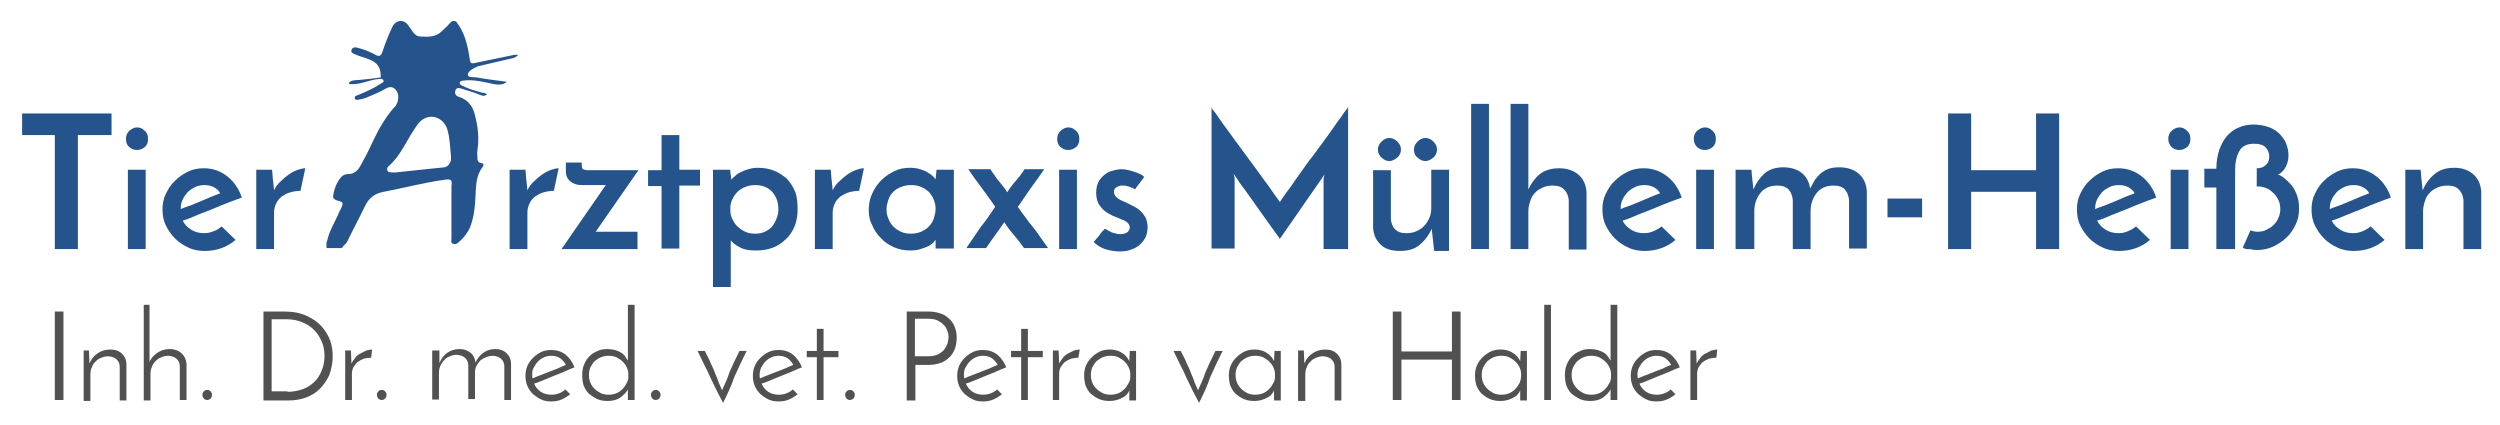 <?xml version="1.0" encoding="utf-8"?>
<!-- Generator: Adobe Illustrator 21.0.2, SVG Export Plug-In . SVG Version: 6.00 Build 0)  -->
<svg version="1.1" id="Ebene_1" xmlns="http://www.w3.org/2000/svg" xmlns:xlink="http://www.w3.org/1999/xlink" x="0px" y="0px"
	 viewBox="0 0 520 88.5" style="enable-background:new 0 0 520 88.5;" xml:space="preserve">
<style type="text/css">
	.st0{fill:#25548D;}
	.st1{fill:#515151;}
</style>
<g>
	<path class="st0" d="M23.2,23.6v4.5h-7v23.7h-4.8V28.1H4.6v-4.5H23.2z"/>
	<path class="st0" d="M26.2,28.9c0-0.7,0.2-1.2,0.7-1.7c0.5-0.4,1-0.7,1.6-0.7c0.6,0,1.1,0.2,1.6,0.7c0.5,0.4,0.7,1,0.7,1.7
		c0,0.7-0.2,1.3-0.7,1.7c-0.5,0.4-1,0.6-1.6,0.6c-0.6,0-1.1-0.2-1.6-0.6C26.4,30.2,26.2,29.6,26.2,28.9z M30.3,51.8h-3.7V35.3h3.7
		V51.8z"/>
	<path class="st0" d="M49,49.9c-0.8,0.7-1.8,1.3-2.9,1.7s-2.3,0.6-3.5,0.6c-1.2,0-2.4-0.2-3.4-0.7c-1.1-0.5-2-1.1-2.8-1.9
		c-0.8-0.8-1.4-1.7-1.9-2.7c-0.5-1-0.7-2.2-0.7-3.3c0-1.2,0.2-2.3,0.7-3.3c0.5-1,1.1-2,1.9-2.7c0.8-0.8,1.7-1.4,2.7-1.9
		c1-0.5,2.1-0.7,3.3-0.7c1.9,0,3.5,0.6,4.9,1.7c1.4,1.1,2.4,2.6,3,4.4c-0.8,0.3-1.7,0.6-2.7,1s-2.1,0.8-3.2,1.3
		c-1.1,0.4-2.2,0.9-3.3,1.3c-1.1,0.5-2.1,0.9-3.1,1.2c0.4,0.8,1,1.4,1.8,1.9c0.8,0.5,1.7,0.7,2.6,0.7c0.7,0,1.3-0.1,2-0.4
		c0.7-0.2,1.2-0.6,1.7-1L49,49.9z M45.8,40.2c-0.3-0.6-0.8-1-1.4-1.3c-0.6-0.3-1.2-0.4-1.8-0.4c-0.7,0-1.4,0.1-2,0.4
		C40,39.2,39.4,39.6,39,40c-0.4,0.5-0.8,1-1,1.5c-0.3,0.6-0.4,1.2-0.4,1.8v0.2c0.6-0.3,1.3-0.5,2.1-0.8c0.7-0.3,1.5-0.6,2.2-0.9
		c0.7-0.3,1.4-0.6,2.1-0.9C44.6,40.7,45.2,40.4,45.8,40.2z"/>
	<path class="st0" d="M62.5,39.7c-0.7,0-1.4,0.1-2.1,0.3c-0.7,0.2-1.2,0.5-1.7,0.8c-0.5,0.4-0.9,0.8-1.2,1.4c-0.3,0.6-0.5,1.2-0.5,2
		v7.6h-3.7V35.3h3.3c0.1,0.9,0.1,1.7,0.2,2.3c0.1,0.6,0.1,1.2,0.2,2c0.3-0.7,0.8-1.4,1.4-1.9c0.6-0.6,1.2-1.1,1.8-1.5
		s1.2-0.7,1.8-0.9c0.6-0.2,1.1-0.3,1.5-0.3L62.5,39.7z"/>
	<path class="st0" d="M115.2,39.7c-0.7,0-1.4,0.1-2.1,0.3c-0.7,0.2-1.2,0.5-1.7,0.8c-0.5,0.4-0.9,0.8-1.2,1.4
		c-0.3,0.6-0.5,1.2-0.5,2v7.6H106V35.3h3.3c0.1,0.9,0.1,1.7,0.2,2.3c0.1,0.6,0.1,1.2,0.2,2c0.3-0.7,0.8-1.4,1.4-1.9
		c0.6-0.6,1.2-1.1,1.8-1.5c0.6-0.4,1.2-0.7,1.8-0.9c0.6-0.2,1.1-0.3,1.5-0.3L115.2,39.7z"/>
	<path class="st0" d="M132.7,51.8h-15.9l9.2-13.3h-5.1c-0.9,0-1.7-0.3-2.3-0.8c-0.6-0.5-0.9-1.2-0.9-2v-1.9h3.3v0.5
		c0,0.5,0.1,0.8,0.3,0.9c0.2,0.1,0.5,0.2,1,0.2h10.5l-8.9,12.8h8.7V51.8z"/>
	<path class="st0" d="M137.6,28.1h3.7v7.2h4.3v3.3h-4.3v13.1h-3.7V38.7h-2.8v-3.3h2.8V28.1z"/>
	<path class="st0" d="M165.9,43.6c0,1.2-0.2,2.4-0.6,3.4c-0.4,1-1,2-1.8,2.7c-0.8,0.8-1.7,1.4-2.7,1.8c-1.1,0.4-2.2,0.6-3.5,0.6
		S155,52,154,51.5c-1-0.5-1.6-1-2-1.5c0,0.1,0,0.2,0,0.3c0,0.1,0,0.2,0,0.3v9.1h-3.7V35.3h3.6c0,0.4,0,0.7,0.1,1.1
		c0.1,0.4,0.1,0.7,0.1,1c0.2-0.3,0.5-0.5,0.8-0.8c0.3-0.3,0.7-0.6,1.2-0.8s1-0.5,1.6-0.6c0.6-0.2,1.2-0.3,1.9-0.3
		c1.3,0,2.4,0.2,3.4,0.6c1,0.4,1.9,1,2.7,1.7c0.7,0.8,1.3,1.7,1.7,2.7S165.9,42.3,165.9,43.6z M161.9,43.5c0-1.4-0.4-2.6-1.3-3.6
		c-0.8-0.9-2-1.4-3.5-1.4c-0.7,0-1.4,0.1-2.1,0.4c-0.6,0.2-1.2,0.6-1.6,1c-0.5,0.5-0.8,1-1.1,1.6s-0.4,1.3-0.4,2
		c0,0.7,0.1,1.4,0.4,2c0.3,0.6,0.6,1.2,1.1,1.6c0.5,0.5,1,0.8,1.6,1.1c0.6,0.3,1.3,0.4,2.1,0.4c0.7,0,1.4-0.1,2-0.4
		c0.6-0.3,1.1-0.6,1.5-1.1c0.4-0.5,0.7-1,0.9-1.6C161.8,44.9,161.9,44.2,161.9,43.5z"/>
	<path class="st0" d="M178.7,39.7c-0.7,0-1.4,0.1-2.1,0.3c-0.7,0.2-1.2,0.5-1.7,0.8c-0.5,0.4-0.9,0.8-1.2,1.4
		c-0.3,0.6-0.5,1.2-0.5,2v7.6h-3.7V35.3h3.3c0.1,0.9,0.1,1.7,0.2,2.3c0.1,0.6,0.1,1.2,0.2,2c0.3-0.7,0.8-1.4,1.4-1.9
		c0.6-0.6,1.2-1.1,1.8-1.5c0.6-0.4,1.2-0.7,1.8-0.9c0.6-0.2,1.1-0.3,1.5-0.3L178.7,39.7z"/>
	<path class="st0" d="M180.7,43.7c0-1.2,0.2-2.3,0.7-3.4c0.5-1.1,1.1-2,1.9-2.8c0.8-0.8,1.7-1.4,2.7-1.9c1-0.5,2.1-0.7,3.3-0.7
		c0.8,0,1.5,0.1,2.1,0.3c0.6,0.2,1.2,0.4,1.6,0.7c0.5,0.3,0.8,0.5,1.1,0.8c0.3,0.3,0.4,0.5,0.5,0.6l0.2-2h3.6v16.4h-3.8v-1.1
		c0-0.1,0-0.3,0-0.4c0-0.1,0-0.2,0-0.3c-0.1,0.1-0.3,0.3-0.5,0.6c-0.3,0.2-0.6,0.5-1,0.7c-0.4,0.2-1,0.4-1.6,0.6
		c-0.6,0.2-1.3,0.3-2.1,0.3c-1.3,0-2.4-0.2-3.5-0.7c-1.1-0.5-2-1.1-2.7-1.9c-0.8-0.8-1.4-1.7-1.8-2.7
		C180.9,45.9,180.7,44.9,180.7,43.7z M184.4,43.5c0,0.7,0.1,1.4,0.4,2c0.2,0.6,0.6,1.2,1,1.6c0.5,0.5,1,0.8,1.6,1.1
		c0.6,0.3,1.3,0.4,2.1,0.4c0.7,0,1.4-0.1,2.1-0.4c0.6-0.3,1.2-0.6,1.6-1.1c0.5-0.5,0.8-1,1-1.6c0.2-0.6,0.4-1.3,0.4-2
		c0-0.7-0.1-1.3-0.4-2c-0.2-0.6-0.6-1.1-1-1.6c-0.5-0.4-1-0.8-1.6-1c-0.6-0.3-1.3-0.4-2.1-0.4c-0.7,0-1.4,0.1-2.1,0.4
		c-0.6,0.2-1.2,0.6-1.6,1c-0.5,0.5-0.8,1-1,1.6C184.6,42.1,184.4,42.8,184.4,43.5z"/>
	<path class="st0" d="M207,43c-0.9-1.3-1.8-2.6-2.8-3.9c-1-1.3-1.9-2.6-2.8-3.9h4.6c0.3,0.5,0.6,0.9,0.9,1.3
		c0.3,0.4,0.5,0.8,0.8,1.1c0.3,0.4,0.6,0.7,0.9,1.1s0.6,0.8,0.9,1.3c0.3-0.5,0.6-0.9,0.9-1.3c0.3-0.4,0.6-0.8,0.9-1.1
		c0.3-0.4,0.6-0.7,0.9-1.1c0.3-0.4,0.6-0.8,0.9-1.3h4.1c-0.5,0.7-1,1.4-1.4,2c-0.4,0.6-0.9,1.2-1.3,1.8c-0.4,0.6-0.9,1.2-1.3,1.9
		c-0.5,0.6-0.9,1.4-1.5,2.1c0.4,0.6,0.9,1.3,1.5,2.1c0.5,0.7,1.1,1.5,1.7,2.2c0.6,0.7,1.1,1.5,1.6,2.2c0.5,0.7,1,1.4,1.5,2.1H213
		c-0.7-1-1.4-1.9-2.1-2.7c-0.7-0.8-1.4-1.7-2-2.7c-0.7,1-1.3,1.9-1.9,2.7c-0.6,0.8-1.2,1.7-1.9,2.7H201c1-1.5,2-2.9,3-4.4
		C205,46,206,44.5,207,43z"/>
	<path class="st0" d="M219.9,28.9c0-0.7,0.2-1.2,0.7-1.7c0.5-0.4,1-0.7,1.6-0.7c0.6,0,1.1,0.2,1.6,0.7c0.5,0.4,0.7,1,0.7,1.7
		c0,0.7-0.2,1.3-0.7,1.7c-0.5,0.4-1,0.6-1.6,0.6c-0.6,0-1.1-0.2-1.6-0.6C220.1,30.2,219.9,29.6,219.9,28.9z M224,51.8h-3.7V35.3h3.7
		V51.8z"/>
	<path class="st0" d="M238,36.8c-0.2,0.2-0.3,0.5-0.6,0.8c-0.2,0.3-0.4,0.6-0.6,0.8c-0.2,0.3-0.5,0.6-0.7,1
		c-0.3-0.2-0.5-0.3-0.8-0.4c-0.2-0.1-0.5-0.2-0.9-0.3c-0.3-0.1-0.7-0.1-1-0.1c-0.4,0-0.7,0.1-1.1,0.3c-0.4,0.2-0.6,0.5-0.6,1
		c0,0.4,0.2,0.8,0.5,1.1c0.3,0.3,0.8,0.6,1.3,0.8c0.5,0.2,1.1,0.5,1.7,0.8c0.6,0.3,1.2,0.6,1.7,1c0.5,0.4,0.9,0.9,1.3,1.5
		c0.3,0.6,0.5,1.3,0.5,2.1c0,0.7-0.1,1.4-0.4,2.1c-0.3,0.6-0.7,1.1-1.2,1.6c-0.5,0.4-1.1,0.8-1.8,1c-0.7,0.3-1.5,0.4-2.4,0.4
		c-1.1,0-2.1-0.2-3.1-0.5c-1-0.4-1.8-0.9-2.3-1.5c0.2-0.2,0.4-0.5,0.7-0.8c0.3-0.3,0.5-0.6,0.7-0.9c0.2-0.3,0.5-0.6,0.9-1
		c0,0,0.1,0,0.3,0.1c0.2,0.1,0.4,0.3,0.7,0.4c0.3,0.2,0.6,0.3,1,0.4c0.4,0.1,0.8,0.2,1.2,0.2c0.6,0,1.1-0.1,1.5-0.4
		c0.3-0.3,0.5-0.6,0.5-1s-0.2-0.7-0.5-1c-0.3-0.3-0.8-0.5-1.3-0.7c-0.5-0.2-1.1-0.5-1.7-0.7c-0.6-0.3-1.2-0.6-1.7-1
		c-0.5-0.4-0.9-0.9-1.3-1.5c-0.3-0.6-0.5-1.4-0.5-2.3c0-0.9,0.2-1.7,0.5-2.3c0.3-0.6,0.8-1.1,1.3-1.5c0.5-0.4,1.1-0.7,1.7-0.8
		c0.6-0.2,1.2-0.3,1.8-0.3c0.8,0,1.6,0.2,2.5,0.5S237.4,36.2,238,36.8z"/>
	<path class="st0" d="M251.9,22.3c0.1,0.2,0.4,0.6,0.9,1.2c0.4,0.6,1,1.4,1.6,2.3c0.7,0.9,1.4,1.9,2.2,3c0.8,1.1,1.6,2.2,2.5,3.4
		c0.8,1.1,1.7,2.3,2.5,3.4c0.8,1.1,1.5,2.1,2.2,3c0.6,0.9,1.2,1.7,1.6,2.3c0.5,0.6,0.7,1,0.8,1.1c0.1-0.1,0.3-0.4,0.7-1
		c0.4-0.6,0.9-1.3,1.6-2.2c0.6-0.9,1.3-1.9,2.1-3c0.8-1.1,1.6-2.3,2.5-3.4c0.9-1.2,1.7-2.3,2.5-3.4c0.8-1.1,1.6-2.2,2.2-3.1
		s1.3-1.7,1.7-2.4c0.5-0.6,0.8-1.1,0.9-1.2v29.5h-5.1V37.4c0-0.2,0-0.4,0.1-0.7c0.1-0.2,0.1-0.4,0.1-0.4l-9.3,13.4
		c-0.1-0.2-0.4-0.6-0.9-1.3c-0.5-0.7-1.1-1.5-1.8-2.5c-0.7-1-1.4-2-2.2-3.1c-0.8-1.1-1.5-2.1-2.2-3.1c-0.7-0.9-1.3-1.7-1.7-2.4
		c-0.5-0.7-0.7-1-0.8-1.1c0,0.1,0,0.2,0.1,0.4c0.1,0.2,0.1,0.5,0.1,0.7v14.4h-4.8V22.3z"/>
	<path class="st0" d="M301.4,52.2h-3.1l-0.5-4.6c-0.6,1.3-1.4,2.4-2.5,3.3c-1,0.9-2.4,1.3-4.1,1.3c-1.7,0-3.1-0.4-4-1.3
		c-1-0.9-1.5-2.1-1.6-3.5v-12h3.7v10.2c0.1,0.8,0.3,1.5,0.8,2c0.5,0.6,1.3,0.9,2.4,0.9c0.7,0,1.4-0.1,2.1-0.4
		c0.6-0.3,1.2-0.6,1.6-1.1c0.5-0.5,0.8-1,1.1-1.7c0.3-0.6,0.4-1.3,0.4-2.1v-7.9h3.7V52.2z M286.6,31.1c0-0.7,0.3-1.2,0.8-1.7
		c0.5-0.5,1.1-0.7,1.6-0.7c0.5,0,1.1,0.2,1.6,0.7c0.5,0.5,0.8,1,0.8,1.7c0,0.7-0.3,1.3-0.8,1.7c-0.5,0.4-1,0.7-1.6,0.7
		c-0.6,0-1.1-0.2-1.6-0.7C286.9,32.4,286.6,31.8,286.6,31.1z M294.1,31.1c0-0.7,0.3-1.2,0.8-1.7c0.5-0.5,1.1-0.7,1.6-0.7
		c0.5,0,1.1,0.2,1.6,0.7c0.5,0.5,0.8,1,0.8,1.7c0,0.7-0.3,1.3-0.8,1.7c-0.5,0.4-1,0.7-1.6,0.7c-0.6,0-1.1-0.2-1.6-0.7
		C294.3,32.4,294.1,31.8,294.1,31.1z"/>
	<path class="st0" d="M309.6,51.8H306V21.6h3.7V51.8z"/>
	<path class="st0" d="M314.2,21.6h3.7v17.8c0.6-1.3,1.4-2.4,2.4-3.2c1-0.8,2.4-1.2,4-1.2c1.7,0,3.1,0.5,4.1,1.4
		c1,0.9,1.5,2.1,1.6,3.6v11.9h-3.7V41.6c-0.1-0.8-0.3-1.5-0.9-2.1c-0.5-0.6-1.3-0.9-2.4-0.9c-0.7,0-1.4,0.1-2.1,0.4
		c-0.6,0.3-1.2,0.6-1.6,1.1c-0.5,0.5-0.8,1-1,1.7c-0.2,0.6-0.4,1.3-0.4,2.1v7.9h-3.7V21.6z"/>
	<path class="st0" d="M348.5,49.9c-0.8,0.7-1.8,1.3-2.9,1.7s-2.3,0.6-3.5,0.6c-1.2,0-2.4-0.2-3.4-0.7c-1.1-0.5-2-1.1-2.8-1.9
		c-0.8-0.8-1.4-1.7-1.9-2.7c-0.5-1-0.7-2.2-0.7-3.3c0-1.2,0.2-2.3,0.7-3.3c0.5-1,1.1-2,1.9-2.7c0.8-0.8,1.7-1.4,2.7-1.9
		c1-0.5,2.1-0.7,3.3-0.7c1.9,0,3.5,0.6,4.9,1.7c1.4,1.1,2.4,2.6,3,4.4c-0.8,0.3-1.7,0.6-2.7,1c-1,0.4-2.1,0.8-3.2,1.3
		c-1.1,0.4-2.2,0.9-3.3,1.3c-1.1,0.5-2.1,0.9-3.1,1.2c0.4,0.8,1,1.4,1.8,1.9c0.8,0.5,1.7,0.7,2.6,0.7c0.7,0,1.3-0.1,2-0.4
		s1.2-0.6,1.7-1L348.5,49.9z M345.3,40.2c-0.3-0.6-0.8-1-1.4-1.3c-0.6-0.3-1.2-0.4-1.8-0.4c-0.7,0-1.4,0.1-2,0.4
		c-0.6,0.3-1.1,0.6-1.6,1.1c-0.4,0.5-0.8,1-1,1.5c-0.3,0.6-0.4,1.2-0.4,1.8v0.2c0.6-0.3,1.3-0.5,2.1-0.8c0.7-0.3,1.5-0.6,2.2-0.9
		c0.7-0.3,1.4-0.6,2.1-0.9C344.1,40.7,344.7,40.4,345.3,40.2z"/>
	<path class="st0" d="M352.3,28.9c0-0.7,0.2-1.2,0.7-1.7c0.5-0.4,1-0.7,1.6-0.7s1.1,0.2,1.6,0.7c0.5,0.4,0.7,1,0.7,1.7
		c0,0.7-0.2,1.3-0.7,1.7c-0.5,0.4-1,0.6-1.6,0.6s-1.1-0.2-1.6-0.6C352.6,30.2,352.3,29.6,352.3,28.9z M356.5,51.8h-3.7V35.3h3.7
		V51.8z"/>
	<path class="st0" d="M361,35.3h3.3c0,0.5,0.1,0.9,0.1,1.2c0,0.4,0.1,0.7,0.1,1s0.1,0.6,0.1,0.9c0,0.3,0.1,0.6,0.1,1
		c0.6-1.4,1.4-2.5,2.3-3.3c0.9-0.8,2.2-1.3,3.9-1.3c1.6,0,2.9,0.4,3.9,1.2c1,0.8,1.5,1.9,1.7,3.2c0.3-0.6,0.7-1.2,1-1.8
		c0.4-0.5,0.8-1,1.3-1.4c0.5-0.4,1-0.7,1.6-0.9s1.3-0.3,2.2-0.3c1.7,0,3.1,0.5,4.1,1.4c1,0.9,1.5,2.1,1.6,3.6v11.9h-3.7V41.6
		c-0.1-0.8-0.3-1.5-0.8-2.1c-0.5-0.6-1.3-0.9-2.4-0.9c-1.5,0-2.7,0.5-3.5,1.5c-0.8,1-1.3,2.3-1.3,3.8v7.9h-3.7V41.6
		c-0.1-0.8-0.3-1.5-0.8-2.1c-0.5-0.6-1.3-0.9-2.4-0.9c-1.5,0-2.7,0.5-3.5,1.5c-0.8,1-1.3,2.3-1.3,3.8v7.9H361V35.3z"/>
	<path class="st0" d="M392.6,45.2v-3.9h7.2v3.9H392.6z"/>
	<path class="st0" d="M405.2,51.8V23.6h4.8v11.8h13.5V23.6h4.8c0,0.3,0,1.2,0,2.6s0,3.1,0,5.1c0,2,0,4.1,0,6.4c0,2.3,0,4.4,0,6.4
		c0,2,0,3.7,0,5.1c0,1.4,0,2.3,0,2.6h-4.8V39.9H410v11.9H405.2z"/>
	<path class="st0" d="M447.2,49.9c-0.8,0.7-1.8,1.3-2.9,1.7c-1.1,0.4-2.3,0.6-3.5,0.6c-1.2,0-2.4-0.2-3.4-0.7
		c-1.1-0.5-2-1.1-2.8-1.9s-1.4-1.7-1.9-2.7c-0.5-1-0.7-2.2-0.7-3.3c0-1.2,0.2-2.3,0.7-3.3c0.5-1,1.1-2,1.9-2.7
		c0.8-0.8,1.7-1.4,2.7-1.9c1-0.5,2.1-0.7,3.3-0.7c1.9,0,3.5,0.6,4.9,1.7c1.4,1.1,2.4,2.6,3,4.4c-0.8,0.3-1.7,0.6-2.7,1
		c-1,0.4-2.1,0.8-3.2,1.3c-1.1,0.4-2.2,0.9-3.3,1.3c-1.1,0.5-2.1,0.9-3.1,1.2c0.4,0.8,1,1.4,1.8,1.9c0.8,0.5,1.7,0.7,2.6,0.7
		c0.7,0,1.3-0.1,2-0.4s1.2-0.6,1.7-1L447.2,49.9z M444,40.2c-0.3-0.6-0.8-1-1.4-1.3c-0.6-0.3-1.2-0.4-1.8-0.4c-0.7,0-1.4,0.1-2,0.4
		c-0.6,0.3-1.1,0.6-1.6,1.1c-0.4,0.5-0.8,1-1,1.5c-0.3,0.6-0.4,1.2-0.4,1.8v0.2c0.6-0.3,1.3-0.5,2.1-0.8c0.7-0.3,1.5-0.6,2.2-0.9
		c0.7-0.3,1.4-0.6,2.1-0.9C442.8,40.7,443.4,40.4,444,40.2z"/>
	<path class="st0" d="M451,28.9c0-0.7,0.2-1.2,0.7-1.7c0.5-0.4,1-0.7,1.6-0.7s1.1,0.2,1.6,0.7c0.5,0.4,0.7,1,0.7,1.7
		c0,0.7-0.2,1.3-0.7,1.7c-0.5,0.4-1,0.6-1.6,0.6s-1.1-0.2-1.6-0.6C451.3,30.2,451,29.6,451,28.9z M455.2,51.8h-3.7V35.3h3.7V51.8z"
		/>
	<path class="st0" d="M466.5,51.5c0.3-0.6,0.5-1.2,0.8-1.8s0.5-1.2,0.8-1.8c0.5,0.2,1,0.3,1.5,0.3c0.6,0,1.3-0.1,1.8-0.4
		c0.6-0.3,1.1-0.6,1.5-1c0.4-0.4,0.8-0.9,1-1.5c0.3-0.6,0.4-1.2,0.4-1.8c0-0.7-0.1-1.3-0.4-1.9c-0.3-0.6-0.6-1.1-1.1-1.5
		c-0.4-0.4-0.9-0.8-1.5-1s-1.2-0.4-1.8-0.3h-0.1c0-0.3,0-0.6,0-0.9c0-0.3,0-0.6,0-0.9v-2c0.8,0,1.4-0.2,1.9-0.7
		c0.5-0.4,0.7-1,0.7-1.8c0-0.7-0.3-1.4-0.8-1.9c-0.5-0.5-1.3-0.7-2.4-0.7c-1.4,0-2.5,0.5-3,1.5c-0.6,1-0.9,2.4-0.9,4.1v16.3h-3.9V39
		h-2.5v-3.9h2.5v0c0-1.4,0.2-2.7,0.6-3.9c0.4-1.1,0.9-2.1,1.6-2.9c0.7-0.8,1.5-1.4,2.5-1.8c0.9-0.4,2-0.6,3-0.6
		c1.1,0,2.2,0.2,3.1,0.5c0.9,0.3,1.7,0.8,2.3,1.4c0.6,0.6,1.1,1.3,1.4,2c0.3,0.8,0.5,1.6,0.5,2.4c0,0.4,0,0.8-0.1,1.2
		c-0.1,0.4-0.2,0.8-0.4,1.2c-0.2,0.4-0.4,0.7-0.7,1c-0.3,0.3-0.6,0.6-1,0.7c0.4,0.1,0.9,0.4,1.4,0.8s1,0.9,1.5,1.5
		c0.5,0.6,0.8,1.3,1.1,2.1c0.3,0.8,0.4,1.7,0.4,2.7c0,1.2-0.2,2.3-0.7,3.3c-0.5,1-1.1,2-1.9,2.7c-0.8,0.8-1.8,1.4-2.8,1.9
		c-1.1,0.5-2.2,0.7-3.4,0.7c-0.5,0-1-0.1-1.5-0.2C467.5,51.9,466.9,51.8,466.5,51.5z"/>
	<path class="st0" d="M496,49.9c-0.8,0.7-1.8,1.3-2.9,1.7c-1.1,0.4-2.3,0.6-3.5,0.6c-1.2,0-2.4-0.2-3.4-0.7c-1.1-0.5-2-1.1-2.8-1.9
		s-1.4-1.7-1.9-2.7c-0.5-1-0.7-2.2-0.7-3.3c0-1.2,0.2-2.3,0.7-3.3c0.5-1,1.1-2,1.9-2.7c0.8-0.8,1.7-1.4,2.7-1.9
		c1-0.5,2.1-0.7,3.3-0.7c1.9,0,3.5,0.6,4.9,1.7c1.4,1.1,2.4,2.6,3,4.4c-0.8,0.3-1.7,0.6-2.7,1c-1,0.4-2.1,0.8-3.2,1.3
		c-1.1,0.4-2.2,0.9-3.3,1.3c-1.1,0.5-2.1,0.9-3.1,1.2c0.4,0.8,1,1.4,1.8,1.9c0.8,0.5,1.7,0.7,2.6,0.7c0.7,0,1.3-0.1,2-0.4
		s1.2-0.6,1.7-1L496,49.9z M492.8,40.2c-0.3-0.6-0.8-1-1.4-1.3c-0.6-0.3-1.2-0.4-1.8-0.4c-0.7,0-1.4,0.1-2,0.4s-1.1,0.6-1.6,1.1
		c-0.4,0.5-0.8,1-1,1.5c-0.3,0.6-0.4,1.2-0.4,1.8v0.2c0.6-0.3,1.3-0.5,2.1-0.8c0.7-0.3,1.5-0.6,2.2-0.9c0.7-0.3,1.4-0.6,2.1-0.9
		C491.6,40.7,492.2,40.4,492.8,40.2z"/>
	<path class="st0" d="M500.2,35.3h3.3c0.1,0.9,0.1,1.7,0.2,2.3c0.1,0.6,0.1,1.2,0.2,2c0.6-1.4,1.4-2.5,2.5-3.4
		c1.1-0.9,2.4-1.3,4.1-1.3c1.7,0,3,0.5,4,1.4c1,0.9,1.5,2.1,1.6,3.6v11.9h-3.7V41.6c-0.1-0.8-0.3-1.5-0.9-2.1
		c-0.5-0.6-1.3-0.9-2.4-0.9c-0.7,0-1.4,0.1-2.1,0.4c-0.6,0.3-1.2,0.6-1.6,1.1c-0.5,0.5-0.8,1-1,1.7c-0.2,0.6-0.4,1.3-0.4,2.1v7.9
		h-3.7V35.3z"/>
</g>
<g>
	<path class="st1" d="M11.4,64.8h1.8v18.4h-1.8V64.8z"/>
	<path class="st1" d="M17.3,72.9h1.2l0.1,2.7c0.4-0.9,0.9-1.6,1.7-2.1c0.7-0.5,1.6-0.8,2.7-0.8c1,0,1.8,0.3,2.4,0.9
		c0.6,0.6,0.9,1.3,0.9,2.2v7.5h-1.4v-7c0-0.6-0.2-1.1-0.6-1.5c-0.4-0.4-0.9-0.6-1.7-0.7c-0.5,0-1.1,0.1-1.5,0.3
		c-0.5,0.2-0.9,0.4-1.2,0.8c-0.4,0.3-0.6,0.7-0.8,1.2c-0.2,0.4-0.3,0.9-0.3,1.5v5.5h-1.4V72.9z"/>
	<path class="st1" d="M29.7,63.4h1.4v11.9c0.3-0.8,0.9-1.4,1.6-1.9c0.7-0.5,1.6-0.8,2.6-0.8c1,0,1.8,0.3,2.5,0.9
		c0.6,0.6,0.9,1.3,1,2.2v7.5h-1.4v-7c0-0.6-0.2-1.1-0.6-1.5c-0.4-0.4-0.9-0.6-1.7-0.7c-0.6,0-1.1,0.1-1.5,0.3
		c-0.5,0.2-0.9,0.4-1.2,0.8c-0.4,0.3-0.6,0.7-0.8,1.2c-0.2,0.4-0.3,0.9-0.3,1.5v5.5h-1.4V63.4z"/>
	<path class="st1" d="M42.1,82.1c0-0.3,0.1-0.5,0.3-0.7c0.2-0.2,0.4-0.3,0.7-0.3c0.3,0,0.5,0.1,0.7,0.3c0.2,0.2,0.3,0.5,0.3,0.7
		c0,0.3-0.1,0.6-0.3,0.8c-0.2,0.2-0.5,0.3-0.7,0.3c-0.3,0-0.5-0.1-0.7-0.3C42.2,82.7,42.1,82.4,42.1,82.1z"/>
	<path class="st1" d="M54.8,64.8h4.3c1.9,0,3.4,0.3,4.7,0.9c1.3,0.6,2.3,1.3,3.1,2.2c0.8,0.9,1.4,1.9,1.8,3c0.4,1.1,0.5,2.2,0.5,3.3
		c0,1.4-0.3,2.6-0.7,3.8c-0.5,1.1-1.2,2.1-2,2.9c-0.8,0.8-1.8,1.4-2.9,1.8c-1.1,0.4-2.3,0.6-3.6,0.6h-5.2V64.8z M59.8,81.5
		c1.1,0,2.1-0.2,3-0.5c0.9-0.3,1.8-0.8,2.5-1.5c0.7-0.6,1.2-1.4,1.6-2.4c0.4-0.9,0.6-2,0.6-3.1c0-1.1-0.2-2.1-0.6-3
		c-0.4-0.9-0.9-1.7-1.6-2.4c-0.7-0.7-1.5-1.2-2.5-1.6c-1-0.4-2-0.6-3.3-0.6h-3v15H59.8z"/>
	<path class="st1" d="M77.2,74.4c-0.5,0-1,0.1-1.5,0.2c-0.5,0.2-0.9,0.4-1.3,0.7c-0.4,0.3-0.6,0.7-0.9,1.1c-0.2,0.4-0.3,0.9-0.3,1.4
		v5.4h-1.4V72.9H73l0.1,2.7c0.2-0.4,0.5-0.8,0.8-1.2c0.3-0.4,0.7-0.7,1.1-0.9c0.4-0.2,0.8-0.4,1.2-0.6c0.4-0.1,0.8-0.2,1.2-0.2
		L77.2,74.4z"/>
	<path class="st1" d="M78.4,82.1c0-0.3,0.1-0.5,0.3-0.7c0.2-0.2,0.4-0.3,0.7-0.3c0.3,0,0.5,0.1,0.7,0.3c0.2,0.2,0.3,0.5,0.3,0.7
		c0,0.3-0.1,0.6-0.3,0.8c-0.2,0.2-0.5,0.3-0.7,0.3c-0.3,0-0.5-0.1-0.7-0.3C78.5,82.7,78.4,82.4,78.4,82.1z"/>
	<path class="st1" d="M90.2,72.9h1.2c0,0.2,0,0.4,0,0.6c0,0.3,0,0.5,0,0.8c0,0.3,0,0.5,0,0.7c0,0.2,0,0.4,0,0.5
		c0.4-0.9,0.9-1.6,1.6-2.1c0.7-0.5,1.6-0.8,2.6-0.8c1,0,1.7,0.3,2.3,0.8c0.6,0.5,0.9,1.2,1,2c0.4-0.8,0.9-1.5,1.6-2
		c0.7-0.5,1.5-0.8,2.5-0.8c1,0,1.8,0.3,2.4,0.9c0.6,0.6,0.9,1.3,0.9,2.2v7.5h-1.4v-7c0-0.6-0.2-1.1-0.6-1.5
		c-0.4-0.4-0.9-0.6-1.7-0.7c-0.5,0-1,0.1-1.5,0.3c-0.5,0.2-0.9,0.4-1.2,0.7c-0.3,0.3-0.6,0.7-0.8,1.1c-0.2,0.4-0.3,0.9-0.3,1.4v5.5
		h-1.4v-7c0-0.6-0.2-1.1-0.6-1.5c-0.4-0.4-0.9-0.6-1.7-0.7c-0.6,0-1.1,0.1-1.5,0.3c-0.5,0.2-0.9,0.4-1.2,0.8
		c-0.3,0.3-0.6,0.7-0.8,1.2c-0.2,0.4-0.3,0.9-0.3,1.5v5.5h-1.4V72.9z"/>
	<path class="st1" d="M118.6,82c-0.5,0.4-1.1,0.8-1.8,1.1c-0.7,0.3-1.4,0.4-2.1,0.4c-0.8,0-1.5-0.1-2.1-0.4
		c-0.7-0.3-1.2-0.7-1.7-1.1c-0.5-0.5-0.9-1-1.2-1.7c-0.3-0.7-0.4-1.4-0.4-2.1c0-0.7,0.1-1.4,0.4-2.1c0.3-0.7,0.7-1.2,1.2-1.7
		c0.5-0.5,1.1-0.9,1.7-1.2c0.7-0.3,1.3-0.4,2.1-0.4c1.1,0,2.1,0.3,3,1c0.8,0.7,1.4,1.6,1.8,2.6c-0.6,0.2-1.2,0.5-1.9,0.8
		c-0.7,0.3-1.4,0.6-2.2,0.9c-0.7,0.3-1.5,0.6-2.2,0.9c-0.7,0.3-1.4,0.6-2.1,0.8c0.3,0.7,0.8,1.3,1.4,1.7c0.6,0.4,1.4,0.6,2.2,0.6
		c0.6,0,1.1-0.1,1.6-0.3c0.5-0.2,0.9-0.4,1.3-0.8L118.6,82z M117.7,75.9c-0.3-0.6-0.7-1-1.2-1.4c-0.5-0.3-1.1-0.5-1.8-0.5
		c-0.5,0-1.1,0.1-1.5,0.3c-0.5,0.2-0.9,0.5-1.3,0.9c-0.4,0.4-0.6,0.8-0.9,1.3s-0.3,1-0.3,1.5c0,0.3,0,0.5,0.1,0.7
		c0.5-0.2,1.1-0.5,1.7-0.7c0.6-0.2,1.2-0.5,1.8-0.7c0.6-0.2,1.2-0.5,1.8-0.7C116.7,76.3,117.2,76.1,117.7,75.9z"/>
	<path class="st1" d="M121.1,78c0-0.8,0.1-1.5,0.4-2.2c0.3-0.7,0.6-1.2,1.1-1.7s1-0.8,1.7-1.1c0.6-0.3,1.3-0.4,2.1-0.4
		c0.5,0,1,0.1,1.5,0.2c0.4,0.1,0.8,0.3,1.2,0.5c0.4,0.2,0.7,0.5,0.9,0.8c0.2,0.3,0.4,0.6,0.6,0.9V63.4h1.4v19.8h-1.4v-1.1
		c0-0.2,0-0.4,0-0.6c0-0.2,0-0.4,0-0.5c-0.3,0.6-0.9,1.2-1.6,1.7c-0.7,0.5-1.6,0.7-2.6,0.7c-0.8,0-1.5-0.1-2.2-0.4
		c-0.6-0.3-1.2-0.7-1.7-1.1c-0.5-0.5-0.8-1-1.1-1.7C121.2,79.5,121.1,78.8,121.1,78z M122.5,78c0,0.6,0.1,1.1,0.3,1.6
		s0.5,0.9,0.9,1.3c0.4,0.4,0.8,0.6,1.3,0.9c0.5,0.2,1,0.3,1.6,0.3c0.6,0,1.1-0.1,1.6-0.3c0.5-0.2,0.9-0.5,1.3-0.9
		c0.4-0.4,0.6-0.8,0.9-1.3s0.3-1,0.3-1.6c0-0.6-0.1-1.1-0.3-1.5c-0.2-0.5-0.5-0.9-0.9-1.3c-0.4-0.4-0.8-0.6-1.3-0.9
		c-0.5-0.2-1-0.3-1.6-0.3c-0.6,0-1.1,0.1-1.6,0.3c-0.5,0.2-0.9,0.5-1.3,0.8c-0.4,0.4-0.6,0.8-0.9,1.3
		C122.6,76.9,122.5,77.4,122.5,78z"/>
	<path class="st1" d="M135.4,82.1c0-0.3,0.1-0.5,0.3-0.7c0.2-0.2,0.4-0.3,0.7-0.3c0.3,0,0.5,0.1,0.7,0.3c0.2,0.2,0.3,0.5,0.3,0.7
		c0,0.3-0.1,0.6-0.3,0.8c-0.2,0.2-0.5,0.3-0.7,0.3c-0.3,0-0.5-0.1-0.7-0.3C135.5,82.7,135.4,82.4,135.4,82.1z"/>
	<path class="st1" d="M150.4,83.8c-0.5-0.9-0.9-1.8-1.4-2.7c-0.4-0.9-0.9-1.8-1.3-2.7c-0.4-0.9-0.8-1.8-1.3-2.7
		c-0.4-0.9-0.9-1.8-1.3-2.7h1.5c0.5,1,1,1.9,1.3,2.7c0.4,0.8,0.7,1.5,0.9,2.1c0.3,0.6,0.5,1.2,0.7,1.8c0.2,0.5,0.5,1.1,0.7,1.6
		c0.2-0.6,0.5-1.1,0.7-1.6c0.2-0.5,0.5-1.1,0.7-1.8s0.6-1.3,0.9-2.1c0.4-0.8,0.8-1.7,1.3-2.7h1.5c-0.9,1.8-1.8,3.7-2.6,5.5
		C152.2,80.1,151.3,82,150.4,83.8z"/>
	<path class="st1" d="M165.9,82c-0.5,0.4-1.1,0.8-1.8,1.1s-1.4,0.4-2.1,0.4c-0.8,0-1.5-0.1-2.1-0.4c-0.7-0.3-1.2-0.7-1.7-1.1
		c-0.5-0.5-0.9-1-1.2-1.7c-0.3-0.7-0.4-1.4-0.4-2.1c0-0.7,0.1-1.4,0.4-2.1c0.3-0.7,0.7-1.2,1.2-1.7c0.5-0.5,1.1-0.9,1.7-1.2
		c0.7-0.3,1.3-0.4,2.1-0.4c1.1,0,2.1,0.3,3,1c0.8,0.7,1.4,1.6,1.8,2.6c-0.6,0.2-1.2,0.5-1.9,0.8c-0.7,0.3-1.4,0.6-2.2,0.9
		c-0.7,0.3-1.5,0.6-2.2,0.9c-0.7,0.3-1.4,0.6-2.1,0.8c0.3,0.7,0.8,1.3,1.4,1.7c0.6,0.4,1.4,0.6,2.2,0.6c0.6,0,1.1-0.1,1.6-0.3
		c0.5-0.2,0.9-0.4,1.3-0.8L165.9,82z M165,75.9c-0.3-0.6-0.7-1-1.2-1.4c-0.5-0.3-1.1-0.5-1.8-0.5c-0.5,0-1.1,0.1-1.5,0.3
		c-0.5,0.2-0.9,0.5-1.3,0.9c-0.4,0.4-0.6,0.8-0.9,1.3c-0.2,0.5-0.3,1-0.3,1.5c0,0.3,0,0.5,0.1,0.7c0.5-0.2,1.1-0.5,1.7-0.7
		c0.6-0.2,1.2-0.5,1.8-0.7c0.6-0.2,1.2-0.5,1.8-0.7C164,76.3,164.5,76.1,165,75.9z"/>
	<path class="st1" d="M169.9,68.4h1.4V73h3.1v1.3h-3.1v8.9h-1.4v-8.9h-2.1V73h2.1V68.4z"/>
	<path class="st1" d="M175.8,82.1c0-0.3,0.1-0.5,0.3-0.7c0.2-0.2,0.4-0.3,0.7-0.3c0.3,0,0.5,0.1,0.7,0.3c0.2,0.2,0.3,0.5,0.3,0.7
		c0,0.3-0.1,0.6-0.3,0.8c-0.2,0.2-0.5,0.3-0.7,0.3c-0.3,0-0.5-0.1-0.7-0.3C175.9,82.7,175.8,82.4,175.8,82.1z"/>
	<path class="st1" d="M188.6,83.2V64.8h4.5c0.8,0,1.5,0.1,2.2,0.3c0.7,0.2,1.4,0.5,1.9,1c0.6,0.5,1,1,1.3,1.7
		c0.3,0.7,0.5,1.5,0.5,2.4c0,0.7-0.1,1.4-0.3,2.1c-0.2,0.7-0.6,1.3-1,1.8c-0.5,0.5-1.1,1-1.8,1.3c-0.8,0.3-1.7,0.5-2.7,0.5h-2.8v7.4
		H188.6z M190.3,74.1h2.7c0.8,0,1.5-0.1,2.1-0.4c0.6-0.3,1-0.6,1.3-1s0.5-0.8,0.7-1.3c0.1-0.5,0.2-0.9,0.2-1.3
		c0-0.5-0.1-0.9-0.3-1.4c-0.2-0.5-0.4-0.9-0.8-1.2c-0.3-0.4-0.8-0.6-1.3-0.9c-0.5-0.2-1.1-0.3-1.8-0.3h-2.8V74.1z"/>
	<path class="st1" d="M208.4,82c-0.5,0.4-1.1,0.8-1.8,1.1s-1.4,0.4-2.1,0.4c-0.8,0-1.5-0.1-2.1-0.4c-0.7-0.3-1.2-0.7-1.7-1.1
		c-0.5-0.5-0.9-1-1.2-1.7c-0.3-0.7-0.4-1.4-0.4-2.1c0-0.7,0.1-1.4,0.4-2.1c0.3-0.7,0.7-1.2,1.2-1.7c0.5-0.5,1.1-0.9,1.7-1.2
		c0.7-0.3,1.3-0.4,2.1-0.4c1.1,0,2.1,0.3,3,1c0.8,0.7,1.4,1.6,1.8,2.6c-0.6,0.2-1.2,0.5-1.9,0.8c-0.7,0.3-1.4,0.6-2.2,0.9
		c-0.7,0.3-1.5,0.6-2.2,0.9c-0.7,0.3-1.4,0.6-2.1,0.8c0.3,0.7,0.8,1.3,1.4,1.7c0.6,0.4,1.4,0.6,2.2,0.6c0.6,0,1.1-0.1,1.6-0.3
		c0.5-0.2,0.9-0.4,1.3-0.8L208.4,82z M207.5,75.9c-0.3-0.6-0.7-1-1.2-1.4c-0.5-0.3-1.1-0.5-1.8-0.5c-0.5,0-1.1,0.1-1.5,0.3
		c-0.5,0.2-0.9,0.5-1.3,0.9c-0.4,0.4-0.6,0.8-0.9,1.3s-0.3,1-0.3,1.5c0,0.3,0,0.5,0.1,0.7c0.5-0.2,1.1-0.5,1.7-0.7
		c0.6-0.2,1.2-0.5,1.8-0.7c0.6-0.2,1.2-0.5,1.8-0.7C206.5,76.3,207,76.1,207.5,75.9z"/>
	<path class="st1" d="M212.4,68.4h1.4V73h3.1v1.3h-3.1v8.9h-1.4v-8.9h-2.1V73h2.1V68.4z"/>
	<path class="st1" d="M224.3,74.4c-0.5,0-1,0.1-1.5,0.2c-0.5,0.2-0.9,0.4-1.3,0.7c-0.4,0.3-0.6,0.7-0.9,1.1
		c-0.2,0.4-0.3,0.9-0.3,1.4v5.4H219V72.9h1.2l0.1,2.7c0.2-0.4,0.5-0.8,0.8-1.2c0.3-0.4,0.7-0.7,1.1-0.9c0.4-0.2,0.8-0.4,1.2-0.6
		c0.4-0.1,0.8-0.2,1.2-0.2L224.3,74.4z"/>
	<path class="st1" d="M225.5,78.1c0-0.7,0.1-1.4,0.4-2.1c0.3-0.7,0.7-1.2,1.2-1.7c0.5-0.5,1.1-0.9,1.7-1.2c0.7-0.3,1.3-0.4,2.1-0.4
		c0.5,0,1,0.1,1.4,0.2c0.4,0.1,0.8,0.3,1.2,0.6c0.4,0.2,0.6,0.5,0.9,0.8c0.2,0.3,0.4,0.6,0.5,0.8l0.1-2.1h1.3v10.3h-1.4v-1.1
		c0-0.2,0-0.4,0-0.5c0-0.2,0-0.3,0-0.5c-0.1,0.3-0.3,0.6-0.5,0.8c-0.2,0.3-0.5,0.5-0.9,0.7c-0.4,0.2-0.8,0.4-1.2,0.5
		c-0.4,0.1-0.9,0.2-1.5,0.2c-0.8,0-1.5-0.1-2.2-0.4c-0.7-0.3-1.2-0.7-1.7-1.1c-0.5-0.5-0.8-1-1.1-1.7
		C225.6,79.5,225.5,78.8,225.5,78.1z M226.9,78c0,0.6,0.1,1.1,0.3,1.6c0.2,0.5,0.5,0.9,0.9,1.3c0.4,0.4,0.8,0.6,1.3,0.9
		c0.5,0.2,1,0.3,1.6,0.3c0.6,0,1.1-0.1,1.6-0.3c0.5-0.2,0.9-0.5,1.3-0.9c0.4-0.4,0.6-0.8,0.9-1.3s0.3-1,0.3-1.6
		c0-0.6-0.1-1.1-0.3-1.5c-0.2-0.5-0.5-0.9-0.9-1.3c-0.4-0.4-0.8-0.6-1.3-0.9c-0.5-0.2-1-0.3-1.6-0.3c-0.6,0-1.1,0.1-1.6,0.3
		c-0.5,0.2-0.9,0.5-1.3,0.8c-0.4,0.4-0.6,0.8-0.9,1.3C227,76.9,226.9,77.4,226.9,78z"/>
	<path class="st1" d="M249.4,83.8c-0.5-0.9-0.9-1.8-1.4-2.7c-0.4-0.9-0.9-1.8-1.3-2.7c-0.4-0.9-0.8-1.8-1.3-2.7
		c-0.4-0.9-0.9-1.8-1.3-2.7h1.5c0.5,1,1,1.9,1.3,2.7c0.4,0.8,0.7,1.5,0.9,2.1c0.3,0.6,0.5,1.2,0.7,1.8c0.2,0.5,0.5,1.1,0.7,1.6
		c0.2-0.6,0.5-1.1,0.7-1.6c0.2-0.5,0.5-1.1,0.7-1.8s0.6-1.3,0.9-2.1c0.4-0.8,0.8-1.7,1.3-2.7h1.5c-0.9,1.8-1.8,3.7-2.6,5.5
		C251.2,80.1,250.3,82,249.4,83.8z"/>
	<path class="st1" d="M255.6,78.1c0-0.7,0.1-1.4,0.4-2.1c0.3-0.7,0.7-1.2,1.2-1.7c0.5-0.5,1.1-0.9,1.7-1.2c0.7-0.3,1.3-0.4,2.1-0.4
		c0.5,0,1,0.1,1.4,0.2c0.4,0.1,0.8,0.3,1.2,0.6c0.4,0.2,0.6,0.5,0.9,0.8c0.2,0.3,0.4,0.6,0.5,0.8l0.1-2.1h1.3v10.3H265v-1.1
		c0-0.2,0-0.4,0-0.5c0-0.2,0-0.3,0-0.5c-0.1,0.3-0.3,0.6-0.5,0.8c-0.2,0.3-0.5,0.5-0.9,0.7s-0.8,0.4-1.2,0.5
		c-0.4,0.1-0.9,0.2-1.5,0.2c-0.8,0-1.5-0.1-2.2-0.4c-0.7-0.3-1.2-0.7-1.7-1.1c-0.5-0.5-0.8-1-1.1-1.7
		C255.7,79.5,255.6,78.8,255.6,78.1z M257,78c0,0.6,0.1,1.1,0.3,1.6s0.5,0.9,0.9,1.3c0.4,0.4,0.8,0.6,1.3,0.9c0.5,0.2,1,0.3,1.6,0.3
		c0.6,0,1.1-0.1,1.6-0.3c0.5-0.2,0.9-0.5,1.3-0.9c0.4-0.4,0.6-0.8,0.9-1.3s0.3-1,0.3-1.6c0-0.6-0.1-1.1-0.3-1.5
		c-0.2-0.5-0.5-0.9-0.9-1.3c-0.4-0.4-0.8-0.6-1.3-0.9c-0.5-0.2-1-0.3-1.6-0.3c-0.6,0-1.1,0.1-1.6,0.3c-0.5,0.2-0.9,0.5-1.3,0.8
		c-0.4,0.4-0.6,0.8-0.9,1.3C257.1,76.9,257,77.4,257,78z"/>
	<path class="st1" d="M270,72.9h1.2l0.1,2.7c0.4-0.9,0.9-1.6,1.7-2.1c0.7-0.5,1.6-0.8,2.7-0.8c1,0,1.8,0.3,2.4,0.9
		c0.6,0.6,0.9,1.3,0.9,2.2v7.5h-1.4v-7c0-0.6-0.2-1.1-0.6-1.5c-0.4-0.4-0.9-0.6-1.7-0.7c-0.5,0-1.1,0.1-1.5,0.3
		c-0.5,0.2-0.9,0.4-1.2,0.8c-0.4,0.3-0.6,0.7-0.8,1.2c-0.2,0.4-0.3,0.9-0.3,1.5v5.5H270V72.9z"/>
	<path class="st1" d="M289.7,83.2V64.8h1.8v8.3h10.5v-8.3h1.8c0,0.6,0,1.4,0,2.4c0,1,0,2,0,3.2c0,1.2,0,2.4,0,3.6c0,1.3,0,2.5,0,3.6
		c0,1.2,0,2.2,0,3.2c0,1,0,1.8,0,2.4h-1.8v-8.4h-10.5v8.4H289.7z"/>
	<path class="st1" d="M306.8,78.1c0-0.7,0.1-1.4,0.4-2.1c0.3-0.7,0.7-1.2,1.2-1.7c0.5-0.5,1.1-0.9,1.7-1.2c0.7-0.3,1.3-0.4,2.1-0.4
		c0.5,0,1,0.1,1.4,0.2c0.4,0.1,0.8,0.3,1.2,0.6c0.4,0.2,0.6,0.5,0.9,0.8c0.2,0.3,0.4,0.6,0.5,0.8l0.1-2.1h1.3v10.3h-1.4v-1.1
		c0-0.2,0-0.4,0-0.5c0-0.2,0-0.3,0-0.5c-0.1,0.3-0.3,0.6-0.5,0.8c-0.2,0.3-0.5,0.5-0.9,0.7c-0.4,0.2-0.8,0.4-1.2,0.5
		c-0.4,0.1-0.9,0.2-1.5,0.2c-0.8,0-1.5-0.1-2.2-0.4c-0.7-0.3-1.2-0.7-1.7-1.1c-0.5-0.5-0.8-1-1.1-1.7
		C306.9,79.5,306.8,78.8,306.8,78.1z M308.2,78c0,0.6,0.1,1.1,0.3,1.6s0.5,0.9,0.9,1.3c0.4,0.4,0.8,0.6,1.3,0.9
		c0.5,0.2,1,0.3,1.6,0.3s1.1-0.1,1.6-0.3c0.5-0.2,0.9-0.5,1.3-0.9c0.4-0.4,0.6-0.8,0.9-1.3c0.2-0.5,0.3-1,0.3-1.6
		c0-0.6-0.1-1.1-0.3-1.5c-0.2-0.5-0.5-0.9-0.9-1.3c-0.4-0.4-0.8-0.6-1.3-0.9c-0.5-0.2-1-0.3-1.6-0.3s-1.1,0.1-1.6,0.3
		c-0.5,0.2-0.9,0.5-1.3,0.8c-0.4,0.4-0.6,0.8-0.9,1.3C308.3,76.9,308.2,77.4,308.2,78z"/>
	<path class="st1" d="M322.6,83.2h-1.4V63.4h1.4V83.2z"/>
	<path class="st1" d="M325.5,78c0-0.8,0.1-1.5,0.4-2.2c0.3-0.7,0.6-1.2,1.1-1.7s1-0.8,1.7-1.1c0.6-0.3,1.3-0.4,2.1-0.4
		c0.5,0,1,0.1,1.5,0.2c0.4,0.1,0.8,0.3,1.2,0.5s0.7,0.5,0.9,0.8c0.2,0.3,0.4,0.6,0.6,0.9V63.4h1.4v19.8H335v-1.1c0-0.2,0-0.4,0-0.6
		c0-0.2,0-0.4,0-0.5c-0.3,0.6-0.9,1.2-1.6,1.7c-0.7,0.5-1.6,0.7-2.6,0.7c-0.8,0-1.5-0.1-2.2-0.4c-0.6-0.3-1.2-0.7-1.7-1.1
		c-0.5-0.5-0.8-1-1.1-1.7C325.6,79.5,325.5,78.8,325.5,78z M326.9,78c0,0.6,0.1,1.1,0.3,1.6s0.5,0.9,0.9,1.3
		c0.4,0.4,0.8,0.6,1.3,0.9c0.5,0.2,1,0.3,1.6,0.3c0.6,0,1.1-0.1,1.6-0.3c0.5-0.2,0.9-0.5,1.3-0.9c0.4-0.4,0.6-0.8,0.9-1.3
		s0.3-1,0.3-1.6c0-0.6-0.1-1.1-0.3-1.5c-0.2-0.5-0.5-0.9-0.9-1.3c-0.4-0.4-0.8-0.6-1.3-0.9c-0.5-0.2-1-0.3-1.6-0.3
		c-0.6,0-1.1,0.1-1.6,0.3c-0.5,0.2-0.9,0.5-1.3,0.8c-0.4,0.4-0.6,0.8-0.9,1.3C327,76.9,326.9,77.4,326.9,78z"/>
	<path class="st1" d="M348.5,82c-0.5,0.4-1.1,0.8-1.8,1.1s-1.4,0.4-2.1,0.4c-0.8,0-1.5-0.1-2.1-0.4c-0.7-0.3-1.2-0.7-1.7-1.1
		c-0.5-0.5-0.9-1-1.2-1.7c-0.3-0.7-0.4-1.4-0.4-2.1c0-0.7,0.1-1.4,0.4-2.1c0.3-0.7,0.7-1.2,1.2-1.7c0.5-0.5,1.1-0.9,1.7-1.2
		c0.7-0.3,1.3-0.4,2.1-0.4c1.1,0,2.1,0.3,3,1c0.8,0.7,1.4,1.6,1.8,2.6c-0.6,0.2-1.2,0.5-1.9,0.8c-0.7,0.3-1.4,0.6-2.2,0.9
		c-0.7,0.3-1.5,0.6-2.2,0.9c-0.7,0.3-1.4,0.6-2.1,0.8c0.3,0.7,0.8,1.3,1.4,1.7c0.6,0.4,1.4,0.6,2.2,0.6c0.6,0,1.1-0.1,1.6-0.3
		c0.5-0.2,0.9-0.4,1.3-0.8L348.5,82z M347.6,75.9c-0.3-0.6-0.7-1-1.2-1.4c-0.5-0.3-1.1-0.5-1.8-0.5c-0.5,0-1.1,0.1-1.5,0.3
		c-0.5,0.2-0.9,0.5-1.3,0.9c-0.4,0.4-0.6,0.8-0.9,1.3s-0.3,1-0.3,1.5c0,0.3,0,0.5,0.1,0.7c0.5-0.2,1.1-0.5,1.7-0.7
		c0.6-0.2,1.2-0.5,1.8-0.7c0.6-0.2,1.2-0.5,1.8-0.7C346.5,76.3,347.1,76.1,347.6,75.9z"/>
	<path class="st1" d="M357,74.4c-0.5,0-1,0.1-1.5,0.2c-0.5,0.2-0.9,0.4-1.3,0.7c-0.4,0.3-0.6,0.7-0.9,1.1c-0.2,0.4-0.3,0.9-0.3,1.4
		v5.4h-1.4V72.9h1.2l0.1,2.7c0.2-0.4,0.5-0.8,0.8-1.2c0.3-0.4,0.7-0.7,1.1-0.9c0.4-0.2,0.8-0.4,1.2-0.6c0.4-0.1,0.8-0.2,1.2-0.2
		L357,74.4z"/>
</g>
<path class="st0" d="M99.4,13.8c0.1-0.1,0.3,0,0.4-0.1c2.1-0.5,4.2-1,6.4-1.5c0.5-0.1,1.1-0.2,1.6-0.8c-0.3,0-0.6,0-0.8,0
	c-2.7,0.6-5.5,1.1-8.2,1.7c-0.8,0.2-1,0-1.1-0.8c-0.4-2.8-1-5.5-2.8-7.8c-0.6-0.3-1-0.1-1.4,0.4c-0.5,0.6-1.1,1.1-1.6,1.6
	c-1.2,1.2-2.8,1.2-4.4,1.1c-1.2,0-1.6-1-2.2-1.8c-0.2-0.3-0.4-0.5-0.6-0.8c-1-1.1-2.5-0.7-3.1,0.6c-0.8,1.7-1.5,3.5-2.1,5.3
	c-0.3,0.8-0.7,0.9-1.4,0.5c-1.1-0.6-2.3-1.1-3.5-1.4c-0.6-0.2-1.2-0.3-1.5,0.4c-0.2,0.6,0.5,0.8,1,1c0.9,0.4,1.9,0.6,2.8,1
	c1.7,0.7,2.3,1.7,2.3,3.6c0,0,0,0,0,0.1c-1.4,0.2-2.8,0.4-4.2,0.5c-0.7,0.1-1.4,0-2,0.3c-0.2,0.1-0.4,0.2-0.4,0.4
	c0,0.3,0.3,0.2,0.5,0.2c0.5,0,0.9,0,1.4-0.1c1.7-0.3,3.2-1,4.9-1c0.1,0.1,0.2,0.1,0.3,0.2c0.3,0.5-0.2,0.6-0.5,0.8
	c-1.5,1-3.1,1.7-4.8,2.4c-0.3,0.1-0.7,0.2-0.6,0.6c0.1,0.5,0.6,0.4,0.9,0.3c0.7-0.1,1.4-0.3,2-0.6c1.2-0.5,2.4-1,3.6-1.7
	c1-0.6,1.9-0.2,2.4,0.9c0.3,0.8,0.1,2-0.4,2.7c-0.1,0.2,0,0-0.1,0.1c-1.9,2.1-3.3,4.5-4.5,7c-0.7,1.5-1.4,3-2.2,4.4
	c-0.7,1.4-1.4,2.7-3,2.7c-0.6,0-1.2,0.2-1.6,0.7c-0.9,1.1-1.4,2.4-1.6,3.8c-0.1,0.6,0.3,0.8,0.8,1c1.3,0.3,1.4,0.5,0.8,1.7
	c-0.1,0.3-0.3,0.5-0.4,0.8c-0.8,2-2.1,3.9-2.5,6.1c0,0-0.1,0-0.1,0c0,0.4,0,0.7,0,1.1c0,0.4,0.3,0.1,0.4,0.2c0.9,0,1.9,0,2.8,0
	c0.3-0.5,0.8-0.8,1.1-1.3c1.2-2.5,2.5-4.9,3.7-7.4c0.8-1.6,1.8-2.6,3.9-3c4.2-0.8,8.3-1.9,12.6-2.5c1.4-0.2,1.7,0,1.5,1.2
	c0,0.3,0,0.9,0,1.2c0,3.3,0,6.5,0,9.8c0,0.4-0.2,0.9,0.3,1.1c0.5,0.2,0.9,0,1.3-0.4c1-0.9,1.8-1.9,2.3-3.1c0.8-2.1,1-4.2,1.1-6.4
	c0.1-2.1,0.1-4.3,1.5-6.1c0.3-0.4,0.2-0.7-0.3-0.8c-0.7-0.1-0.8-0.5-0.8-1.1c0-0.5-0.1-1.1,0-1.6c0.4-2.5,0.1-4.9-0.5-7.2
	c-0.4-1.8-1.4-3.2-3.2-3.8c-0.7-0.2-1.1-0.6-0.9-1.3c0.2-0.8,0.9-0.6,1.5-0.4c1.3,0.4,2.6,0.8,3.8,1.3c0.5,0.2,0.9,0.2,1.3-0.2
	c-0.3-0.2-0.6-0.3-0.9-0.3c-1.5-0.4-3-0.8-4.3-1.5c-0.3-0.1-0.5-0.3-0.5-0.6c0.1-0.3,0.4-0.4,0.6-0.4c0.2-0.1,0.5,0,0.8-0.1
	c2-0.1,3.8,0.4,5.7,0.8c1.3,0.2,2.1,0.1,2.7-0.5c-2.1-0.3-4.2-0.5-6.3-0.9c-0.6-0.1-1.8,0.1-1.8-0.6C97.4,14.7,98.5,14.2,99.4,13.8z
	 M92.4,34.8c-3.2,0.3-6.4,0.7-9.5,1c-0.5,0.1-1.4,0.1-1.9,0c-0.2,0-0.3-0.1-0.4-0.3c-0.2-0.4,0-0.8,0.3-1c2.5-2.2,3.7-5.4,5.6-8.1
	c0.5-0.8,1.1-1.5,2.1-1.9c1.8-0.7,3.8,0.4,4.4,2.3c0.6,1.9,0.6,3.8,0.8,5.7c0,0.3,0,0.5,0,0.8C93.6,34.1,93.1,34.7,92.4,34.8z"/>
</svg>
